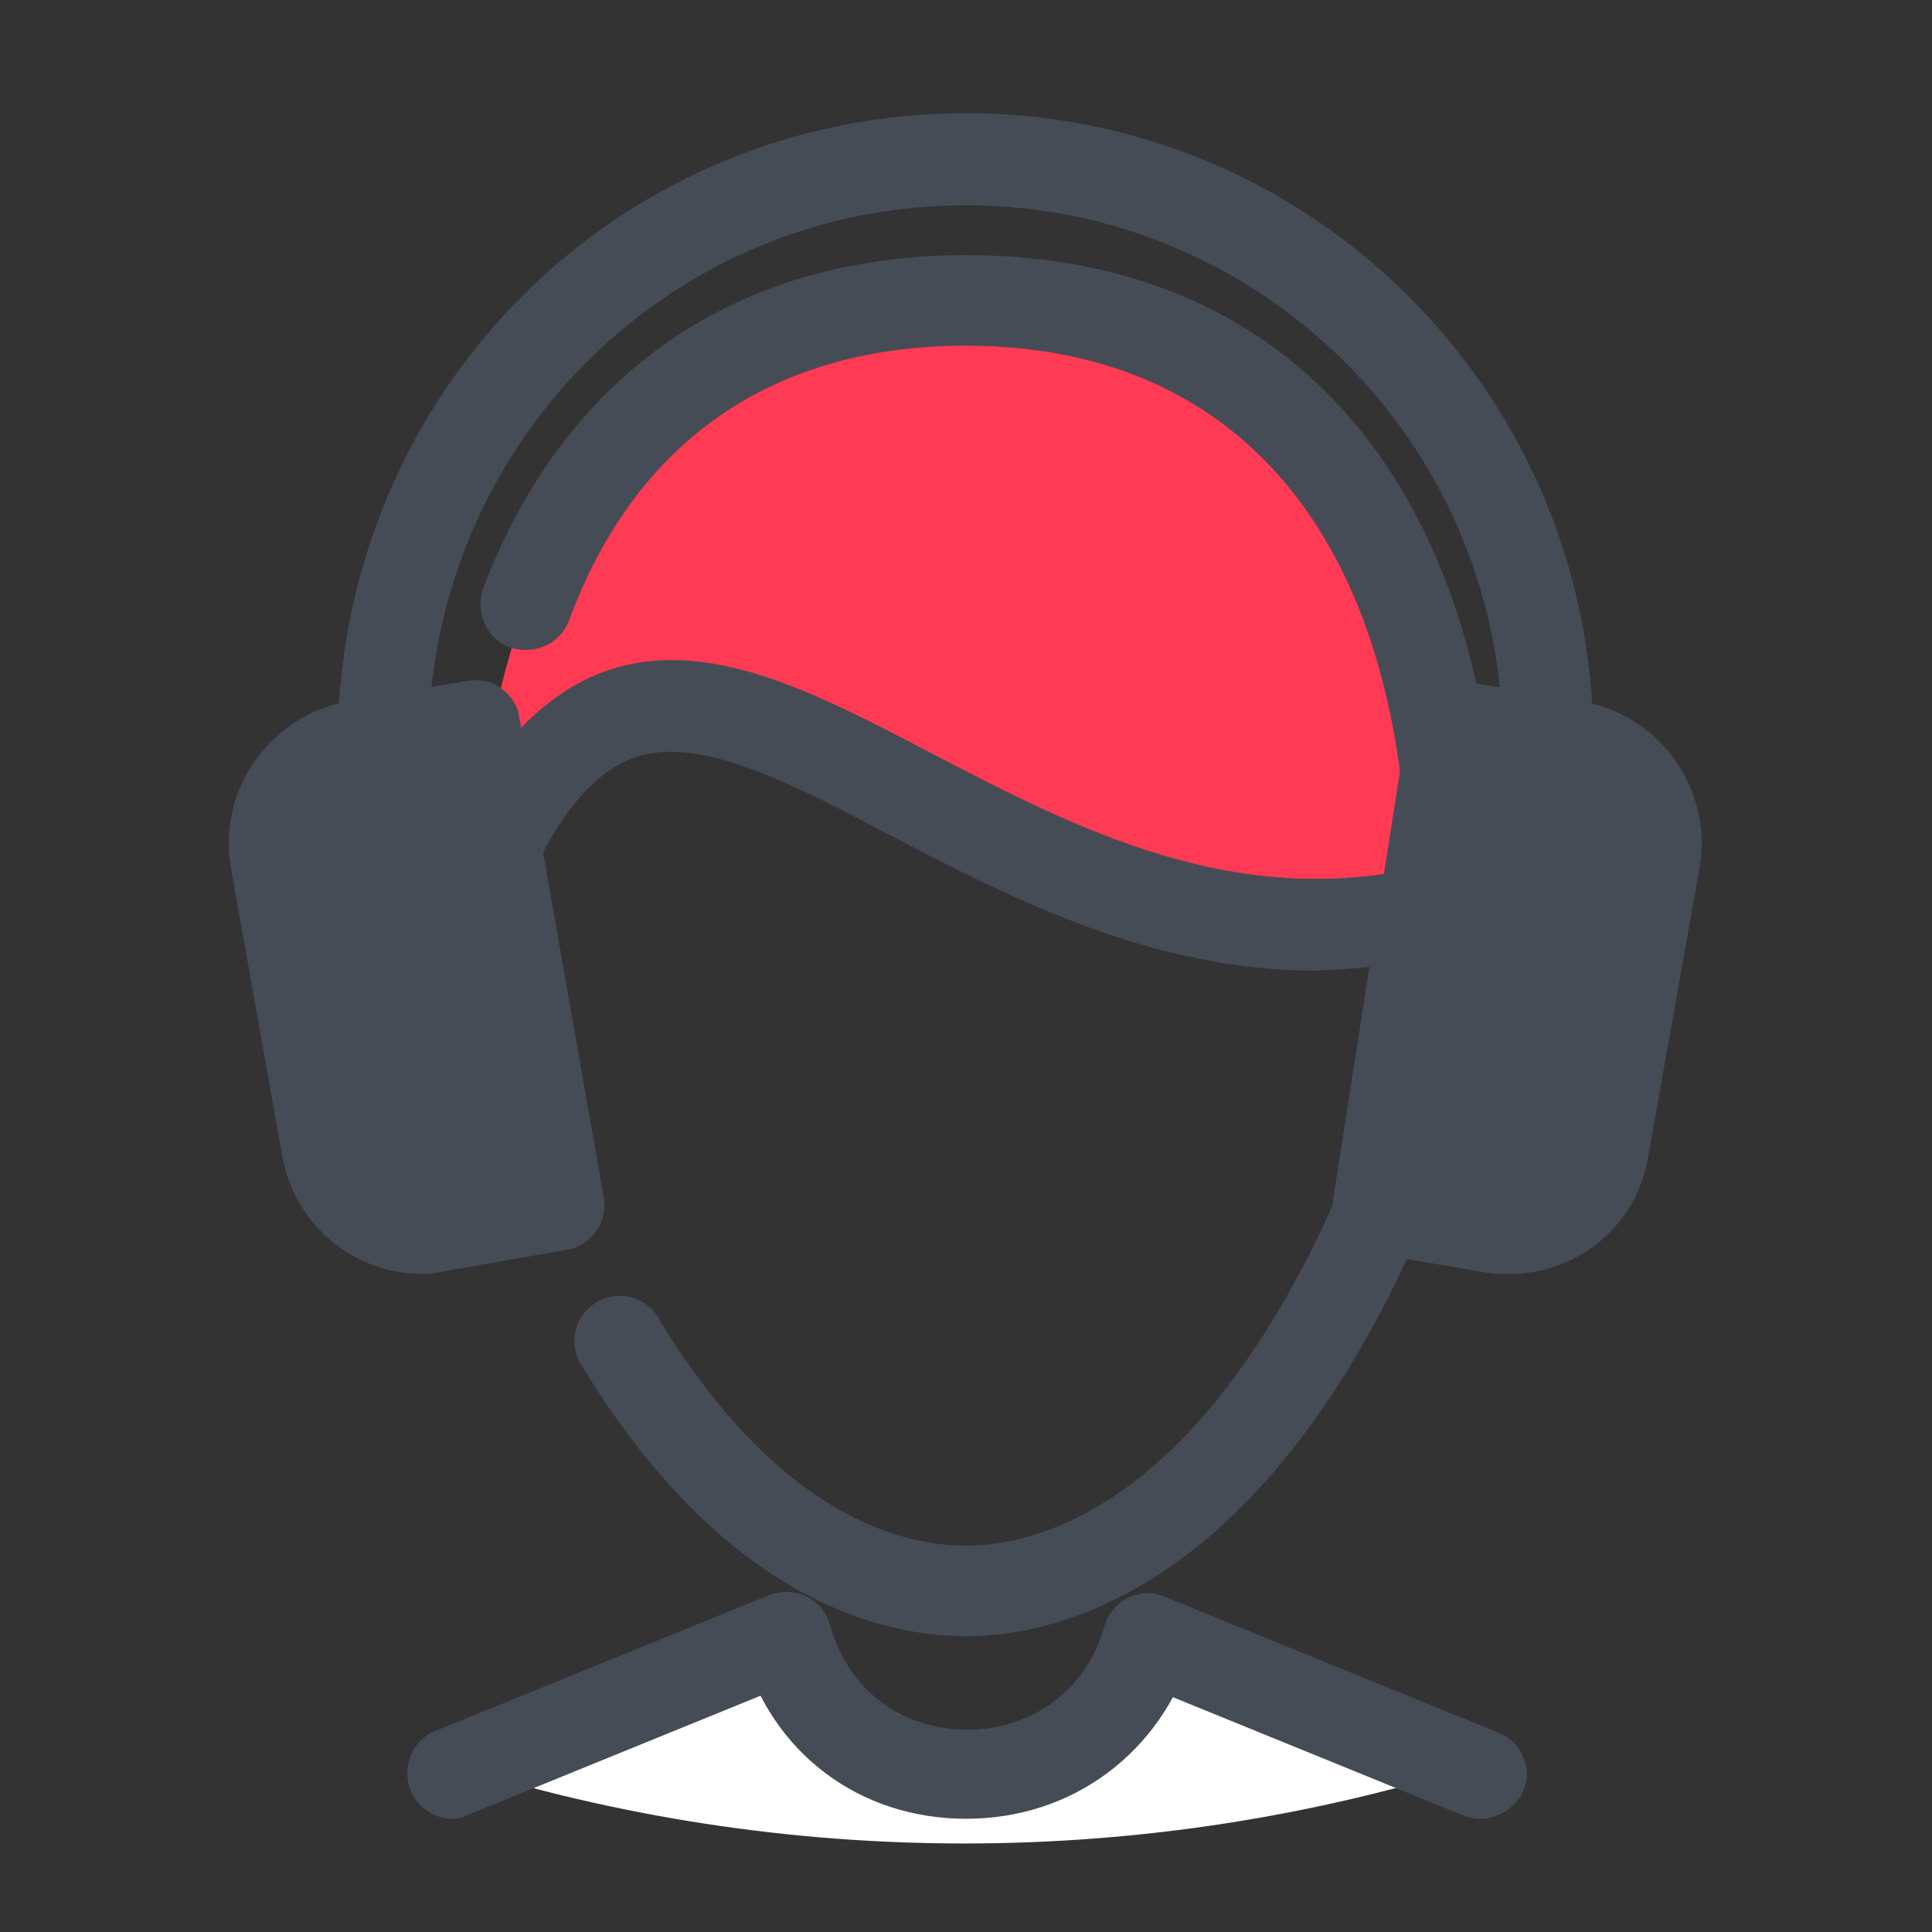 <svg width="41" height="41" viewBox="0 0 41 41" fill="none" xmlns="http://www.w3.org/2000/svg">
<rect x="0" y="0" width="41" height="41" fill="#333333" stroke="none"/>
<path d="M31.454 37.412L24.344 34.529C23.863 36.227 21.877 37.188 20.436 37.38V37.412C20.212 37.412 19.827 37.38 19.795 37.38C18.418 37.124 17.137 36.195 16.688 34.561L9.577 37.444C16.656 39.686 24.344 39.686 31.454 37.412Z" fill="white"/>
<path d="M30.975 19.187C30.943 19.187 30.911 19.187 30.846 19.187C30.846 10.73 26.65 6.406 20.5 6.406C16.016 6.406 12.557 8.713 11.019 13.261C10.475 14.831 10.186 16.656 10.154 18.738C14.35 8.745 20.789 22.134 30.975 19.187Z" fill="#FF3A54"/>
<path d="M27.899 20.597C24.407 20.597 21.397 19.027 18.866 17.714C16.688 16.561 14.798 15.6 13.453 16.08C12.556 16.401 11.755 17.394 11.05 19.091C10.858 19.572 10.282 19.796 9.801 19.604C9.321 19.412 9.097 18.835 9.289 18.355C10.218 16.112 11.371 14.799 12.812 14.255C14.958 13.486 17.201 14.639 19.763 15.984C22.902 17.618 26.457 19.476 30.686 18.259C31.198 18.098 31.743 18.387 31.871 18.899C32.031 19.412 31.743 19.956 31.23 20.084C30.077 20.437 28.956 20.565 27.899 20.597ZM9.609 38.598C9.225 38.598 8.872 38.374 8.712 37.99C8.52 37.509 8.744 36.933 9.225 36.74L16.304 33.858C16.784 33.666 17.361 33.89 17.553 34.37C17.745 34.851 17.521 35.427 17.04 35.619L9.961 38.502C9.833 38.566 9.705 38.598 9.609 38.598ZM31.422 38.598C31.294 38.598 31.166 38.566 31.07 38.534L23.991 35.651C23.511 35.459 23.254 34.883 23.479 34.402C23.671 33.922 24.247 33.666 24.728 33.89L31.807 36.773C32.287 36.965 32.544 37.541 32.319 38.022C32.159 38.374 31.775 38.598 31.422 38.598Z" fill="#464C55"/>
<path d="M20.5 38.597C18.226 38.597 16.368 37.188 15.759 35.01C15.599 34.497 15.919 33.953 16.432 33.825C16.944 33.664 17.489 33.985 17.617 34.497C18.098 36.131 19.411 36.708 20.532 36.708C21.621 36.708 22.966 36.131 23.447 34.497L25.305 35.042C24.632 37.188 22.774 38.597 20.5 38.597Z" fill="#464C55"/>
<path d="M10.699 24.056C10.058 24.056 9.45 23.736 9.033 23.159C8.36 22.23 8.2 20.725 8.681 19.732C8.969 19.091 9.482 18.739 10.122 18.675C10.378 18.643 10.603 18.867 10.635 19.123C10.667 19.38 10.443 19.604 10.186 19.636C10.09 19.636 9.77 19.668 9.546 20.148C9.225 20.821 9.353 21.942 9.802 22.615C10.058 22.999 10.41 23.159 10.795 23.095C11.051 23.063 11.307 23.255 11.339 23.512C11.371 23.768 11.179 24.024 10.923 24.056C10.859 24.056 10.763 24.056 10.699 24.056ZM30.302 24.056C30.238 24.056 30.142 24.056 30.078 24.056C29.821 24.024 29.629 23.8 29.661 23.512C29.693 23.223 29.918 23.063 30.206 23.095C30.59 23.159 30.942 22.967 31.199 22.615C31.679 21.974 31.775 20.853 31.455 20.148C31.231 19.668 30.91 19.668 30.814 19.636C30.558 19.604 30.366 19.38 30.366 19.123C30.398 18.867 30.622 18.675 30.878 18.675C31.519 18.707 32.032 19.091 32.32 19.732C32.8 20.725 32.64 22.23 31.968 23.159C31.551 23.736 30.974 24.056 30.302 24.056Z" fill="#62345B"/>
<path d="M30.846 20.116C30.302 20.116 29.885 19.7 29.885 19.155C29.885 11.66 26.458 7.336 20.5 7.336C16.4 7.336 13.485 9.354 12.076 13.166C11.884 13.678 11.339 13.902 10.827 13.742C10.314 13.55 10.09 13.005 10.25 12.493C11.98 7.945 15.599 5.414 20.5 5.414C27.579 5.414 31.807 10.539 31.807 19.155C31.807 19.7 31.359 20.116 30.846 20.116ZM20.5 34.723C18.77 34.723 15.375 33.986 12.332 28.957C12.044 28.509 12.204 27.9 12.652 27.644C13.101 27.355 13.71 27.516 13.966 27.964C16.528 32.192 19.155 32.801 20.5 32.801C22.102 32.801 26.138 31.872 29.213 23.256C29.405 22.743 29.949 22.487 30.43 22.679C30.942 22.871 31.199 23.416 31.006 23.896C27.547 33.666 22.518 34.723 20.5 34.723Z" fill="#464C55"/>
<path d="M10.891 24.375C10.634 24.375 10.41 24.151 10.41 23.895V18.033C10.41 17.777 10.634 17.553 10.891 17.553C11.147 17.553 11.371 17.777 11.371 18.033V23.895C11.371 24.183 11.147 24.375 10.891 24.375ZM30.109 24.375C29.853 24.375 29.629 24.151 29.629 23.895V18.033C29.629 17.777 29.853 17.553 30.109 17.553C30.366 17.553 30.59 17.777 30.59 18.033V23.895C30.59 24.183 30.366 24.375 30.109 24.375Z" fill="#62345B"/>
<path d="M31.679 26.041L29.084 25.593L30.846 15.375L33.441 15.823C34.562 16.016 35.298 17.105 35.106 18.226L34.049 24.344C33.857 25.465 32.8 26.234 31.679 26.041ZM9.321 26.041L11.916 25.593L10.154 15.375L7.559 15.823C6.438 16.016 5.702 17.105 5.894 18.226L6.951 24.344C7.143 25.465 8.2 26.234 9.321 26.041Z" fill="#464C55"/>
<path d="M32.031 27.035C31.871 27.035 31.679 27.035 31.519 27.003L29.084 26.586C28.572 26.49 28.22 26.01 28.284 25.497L29.885 15.247C29.917 14.991 30.077 14.767 30.27 14.607C30.494 14.446 30.75 14.382 31.006 14.446L33.601 14.895C35.234 15.183 36.355 16.753 36.067 18.418L34.978 24.536C34.754 25.978 33.505 27.035 32.031 27.035ZM30.366 24.825L31.839 25.081C31.903 25.081 31.967 25.113 32.031 25.113C32.576 25.113 33.024 24.729 33.12 24.184L34.209 18.066C34.305 17.457 33.921 16.881 33.312 16.785L31.679 16.496L30.366 24.825ZM8.969 27.035C7.495 27.035 6.246 25.978 5.99 24.536L4.901 18.418C4.612 16.785 5.702 15.215 7.335 14.895L9.93 14.446C10.186 14.414 10.442 14.446 10.634 14.607C10.859 14.767 10.987 14.991 11.019 15.215L12.812 25.401C12.909 25.914 12.556 26.426 12.044 26.522L9.449 26.971C9.321 27.003 9.161 27.035 8.969 27.035ZM9.353 16.496L7.687 16.785C7.079 16.881 6.694 17.457 6.791 18.066L7.88 24.184C7.976 24.729 8.424 25.113 8.969 25.113C9.033 25.113 9.097 25.113 9.161 25.081L10.826 24.793L9.353 16.496Z" fill="#464C55"/>
<path d="M8.136 16.272H8.104C7.559 16.24 7.175 15.791 7.175 15.279C7.463 8.04 13.293 2.402 20.5 2.402C27.579 2.402 33.408 7.944 33.793 15.023C33.825 15.567 33.408 16.016 32.896 16.048C32.383 16.08 31.903 15.663 31.871 15.151C31.551 9.097 26.554 4.356 20.5 4.356C14.35 4.356 9.353 9.193 9.097 15.375C9.097 15.855 8.648 16.272 8.136 16.272Z" fill="#464C55"/>
</svg>
